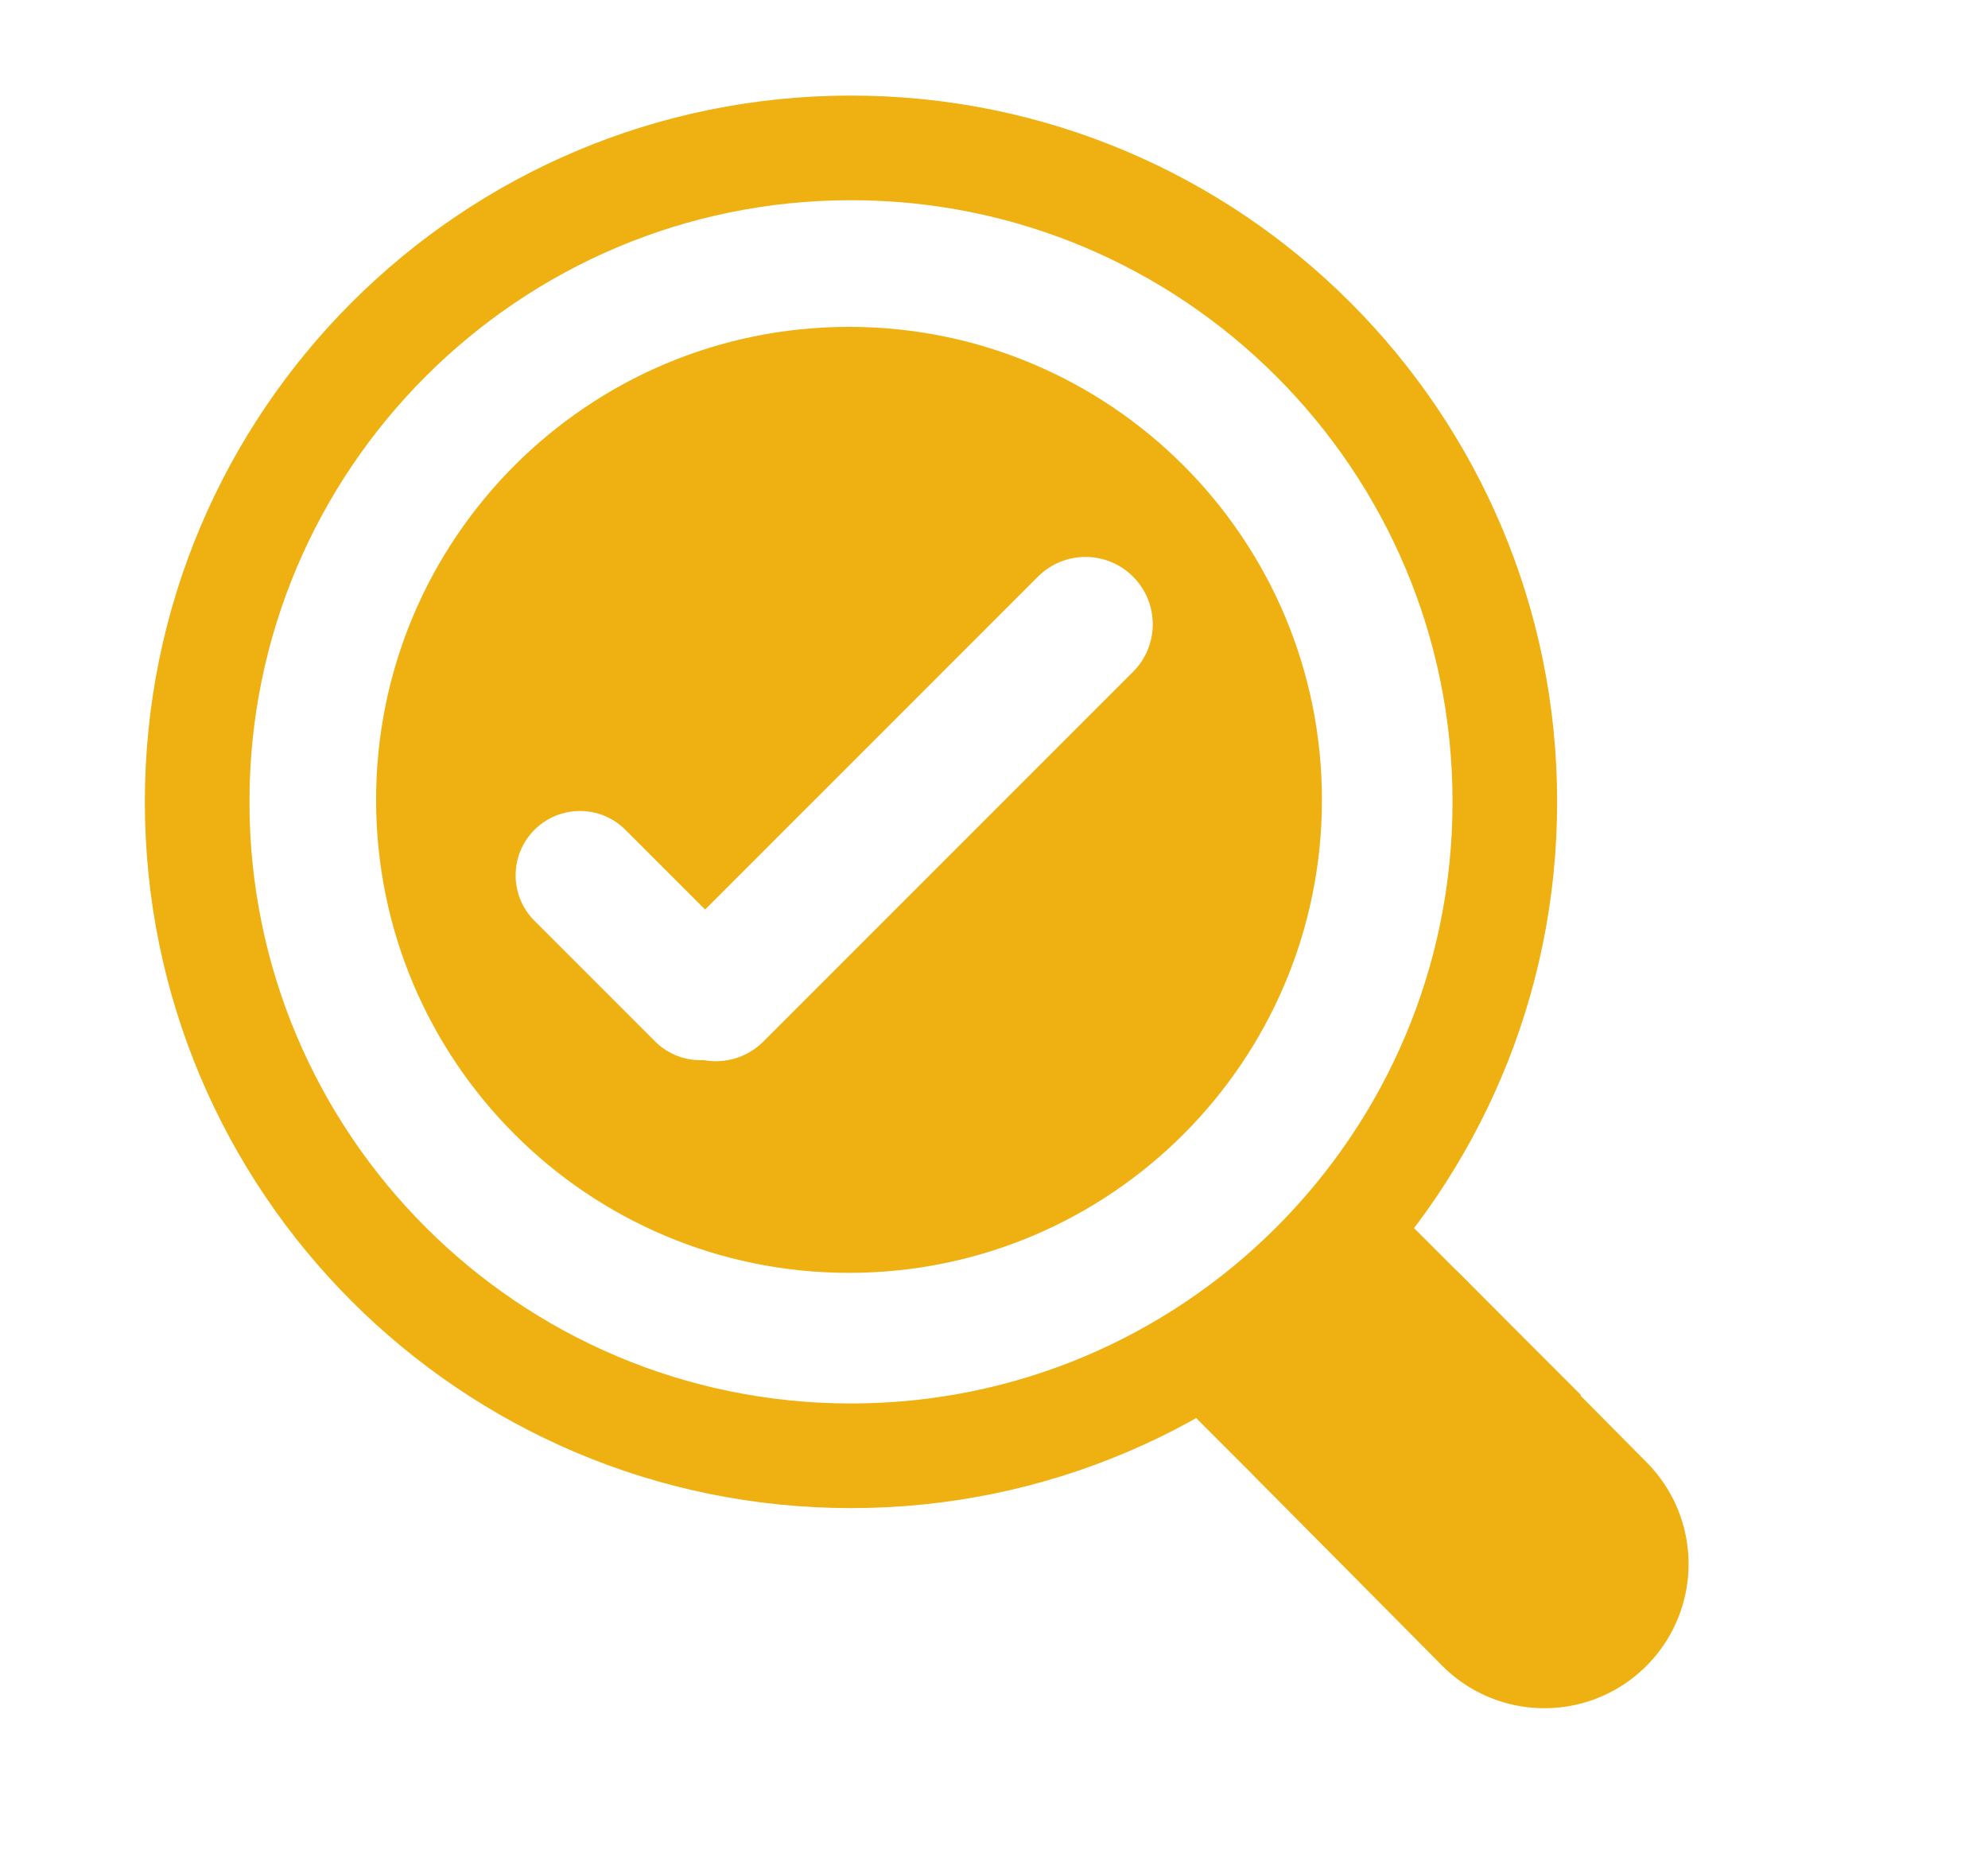 <svg width="242" height="228" viewBox="0 0 242 228" fill="none" xmlns="http://www.w3.org/2000/svg">
<path d="M165.598 167.762L188 190.357" stroke="#EEB111" stroke-width="35.104" stroke-miterlimit="10" stroke-linecap="round"/>
<path d="M165.598 167.762L167.639 169.803" stroke="#EEB111" stroke-width="35.104" stroke-miterlimit="10" stroke-linecap="square"/>
<path d="M103.592 177.185C147.55 177.185 183.185 141.55 183.185 97.592C183.185 53.635 147.55 18 103.592 18C59.635 18 24 53.635 24 97.592C24 141.55 59.635 177.185 103.592 177.185Z" stroke="#EEB111" stroke-width="12.735" stroke-miterlimit="10"/>
<path fill-rule="evenodd" clip-rule="evenodd" d="M103.35 154.92C135.144 154.92 160.919 129.145 160.919 97.351C160.919 65.556 135.144 39.782 103.35 39.782C71.556 39.782 45.781 65.556 45.781 97.351C45.781 129.145 71.556 154.92 103.35 154.92ZM92.93 126.765C90.947 128.747 88.201 129.501 85.638 129.025C83.512 129.126 81.353 128.365 79.73 126.741L65.06 112.072C62.003 109.014 62.003 104.057 65.06 100.999C68.118 97.942 73.075 97.942 76.132 100.999L85.832 110.699L126.345 70.186C129.543 66.987 134.729 66.987 137.927 70.186C141.125 73.384 141.125 78.569 137.927 81.767L92.93 126.765Z" fill="#EEB111"/>
</svg>
